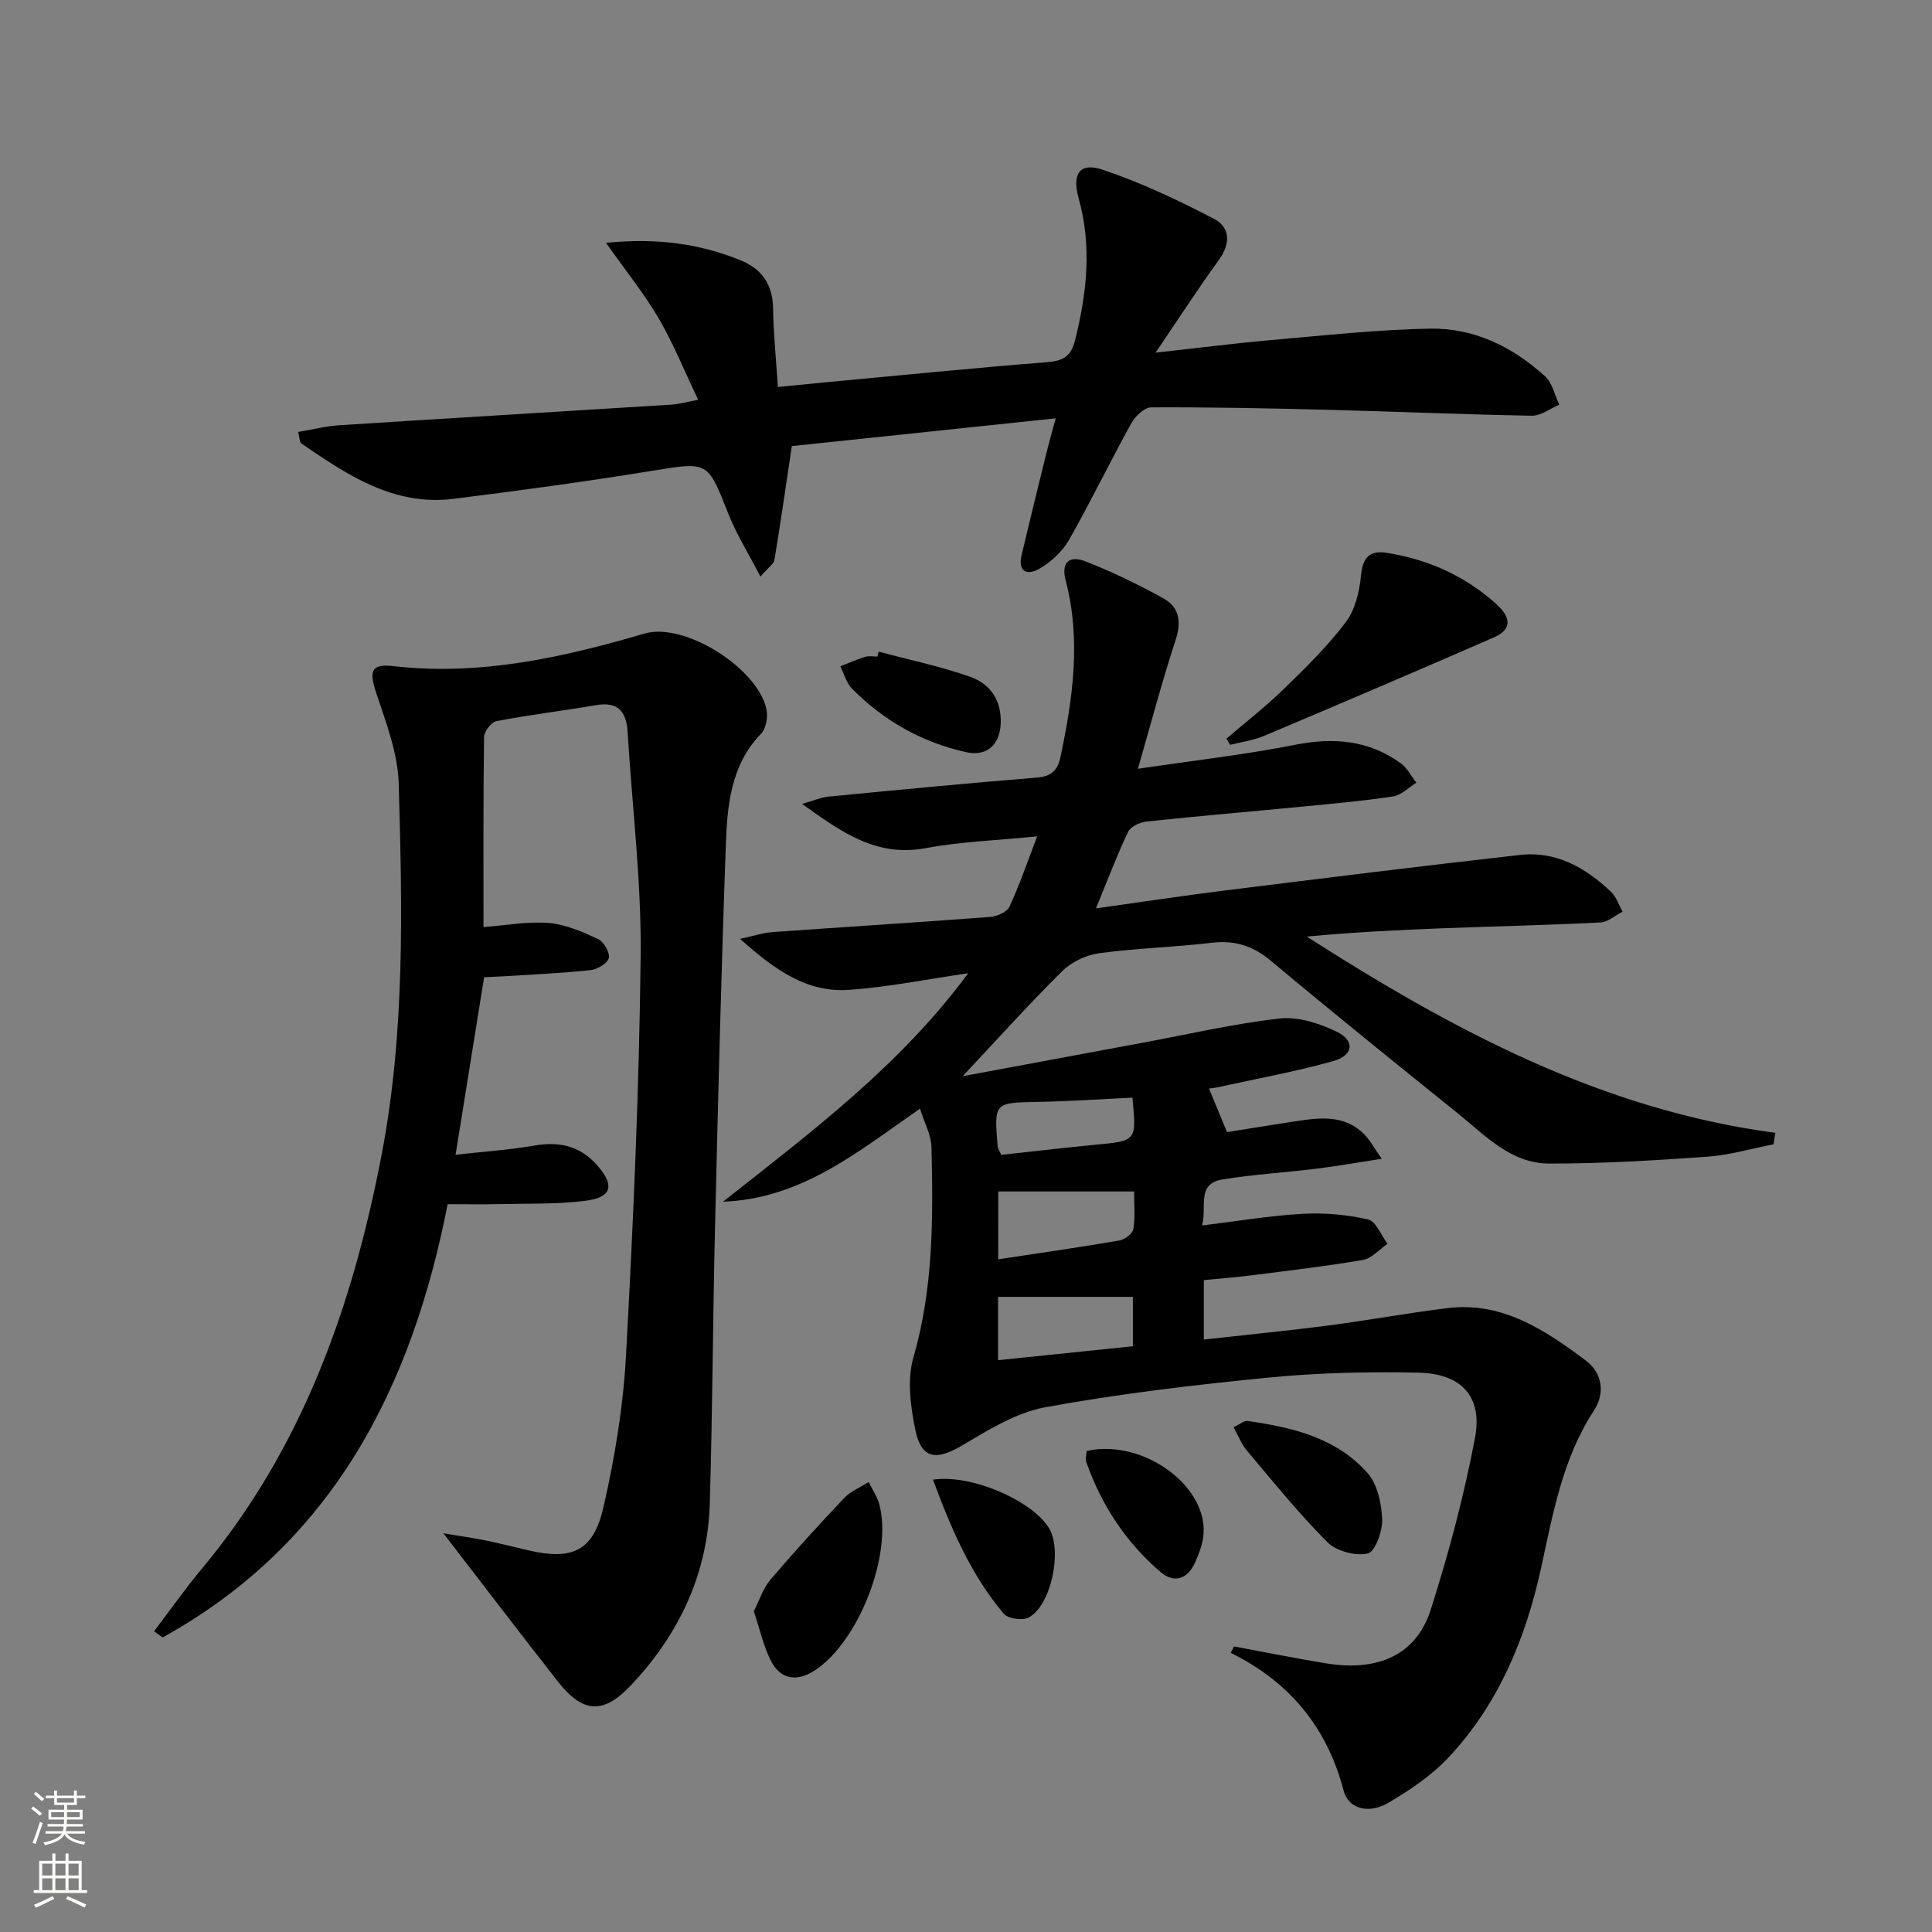 <svg enable-background="new 0 0 400 400" viewBox="0 0 400 400" xmlns="http://www.w3.org/2000/svg"><rect x="0" y="0" width="400" height="400" fill="#808080" stroke="none"/><g fill="#010000"><path d="m255.49 340.88c6.33 1.17 12.65 2.45 19.01 3.5 9.3 1.53 18.37-.63 21.73-11.15 3.72-11.64 6.88-23.53 9.15-35.53 1.62-8.58-2.81-13.33-11.77-13.51-10.26-.21-20.6.01-30.81 1.01-15.51 1.52-31.04 3.35-46.36 6.15-6.1 1.11-11.9 4.76-17.39 8-5.2 3.06-8.29 2.72-9.52-3.22-1.01-4.89-1.76-10.46-.42-15.09 4.16-14.36 4.09-28.93 3.74-43.56-.06-2.48-1.43-4.93-2.37-7.95-12.81 8.89-24.55 18.68-40.79 19.27 18.17-14.34 36.68-28.19 50.76-47.3-8.48 1.23-16.52 2.86-24.63 3.44-8.67.62-15.36-4.06-22.59-10.56 3-.65 4.76-1.26 6.56-1.39 15.07-1.07 30.15-2.01 45.22-3.15 1.41-.11 3.46-1 3.98-2.1 2.07-4.46 3.66-9.14 5.75-14.58-8.39.84-15.84 1.09-23.09 2.44-10.03 1.87-17.17-3.08-25.58-9.16 2.53-.72 3.93-1.36 5.37-1.5 14.38-1.39 28.76-2.78 43.15-3.94 3.06-.25 4.38-1.44 4.98-4.32 2.55-12.09 4.28-24.21 1.08-36.44-1.1-4.19 1.07-5.19 4.09-4.01 5.54 2.16 10.93 4.78 16.14 7.66 3.3 1.83 3.76 4.84 2.51 8.64-2.79 8.48-5.05 17.13-7.8 26.64 11.4-1.7 22.09-2.9 32.61-4.98 7.96-1.57 15.19-.94 21.8 3.83 1.35.97 2.17 2.67 3.24 4.03-1.6.98-3.11 2.58-4.82 2.84-6.23.95-12.53 1.5-18.81 2.11-10.75 1.04-21.51 1.95-32.24 3.09-1.37.15-3.3 1.05-3.82 2.15-2.34 4.92-4.26 10.03-6.64 15.83 9.28-1.3 17.92-2.61 26.58-3.69 20.42-2.54 40.83-5.09 61.28-7.38 7.45-.83 13.55 2.68 18.78 7.65 1.1 1.05 1.61 2.72 2.39 4.1-1.54.78-3.05 2.16-4.63 2.24-10.8.55-21.61.78-32.41 1.19-9.41.36-18.82.83-28.35 1.73 29.93 19.16 60.87 35.83 97.01 40.63-.12.79-.25 1.59-.37 2.38-4.56.88-9.09 2.23-13.69 2.56-10.92.77-21.88 1.45-32.83 1.42-7.85-.02-13.17-5.82-18.83-10.38-12.96-10.44-25.93-20.89-38.69-31.58-3.73-3.13-7.5-4.31-12.29-3.75-7.75.92-15.6 1.12-23.33 2.17-2.69.37-5.72 1.82-7.64 3.73-7.07 7.02-13.74 14.44-20.58 21.73 12.44-2.31 24.85-4.62 37.25-6.93 9.46-1.75 18.86-3.95 28.39-5.02 3.8-.43 8.17 1 11.74 2.7 3.89 1.85 3.57 4.93-.64 6.11-7.81 2.19-15.82 3.64-23.75 5.39-.76.17-1.55.23-1.99.3 1.16 2.81 2.27 5.48 3.73 9.02 3.9-.62 9.07-1.46 14.24-2.25 5-.76 10.05-1.39 14.11 2.64 1.21 1.21 2.04 2.8 3.68 5.13-5.2.8-9.37 1.55-13.57 2.06-6.43.79-12.91 1.18-19.3 2.2-5.61.89-3.25 5.62-4.33 9.55 7.39-.9 14.07-2.04 20.79-2.41 4.52-.25 9.19.16 13.59 1.17 1.64.38 2.7 3.29 4.02 5.04-1.7 1.16-3.27 3.02-5.11 3.34-7.69 1.32-15.45 2.21-23.19 3.2-3.23.41-6.49.65-9.73.97v12.31c8.84-.99 17.37-1.82 25.86-2.92 8.22-1.07 16.38-2.59 24.61-3.59 11.36-1.39 20.16 4.55 28.61 10.85 3.52 2.63 3.99 6.84 1.68 10.37-6.56 10.04-8.49 21.47-10.99 32.83-3.19 14.48-8.82 28-19.09 38.96-3.56 3.8-8.11 6.86-12.64 9.5-3.44 2-7.98 1.63-9.14-2.76-3.45-13.04-11.18-22.36-23.33-28.38.22-.44.45-.88.68-1.32zm-48.85-59.27c9.75-1.01 18.87-1.95 27.91-2.88 0-4.04 0-7.13 0-10.23-9.41 0-18.55 0-27.91 0zm.03-20.88c8.86-1.35 17.01-2.51 25.13-3.91 1.1-.19 2.72-1.44 2.86-2.38.39-2.66.14-5.41.14-7.76-9.86 0-18.87 0-28.12 0-.01 4.46-.01 9.04-.01 14.05zm27.79-33.47c-6.72.31-13.15.76-19.58.88-9.06.17-9.07.06-8.33 9.19.04.46.36.89.75 1.77 6.51-.7 13.09-1.48 19.68-2.11 8.33-.8 8.33-.76 7.48-9.73z"/><path d="m31.9 337.73c3.29-4.32 6.42-8.78 9.9-12.95 20.74-24.86 31.13-54.15 37.16-85.43 4.93-25.55 4.32-51.34 3.59-77.1-.18-6.26-2.59-12.56-4.61-18.63-1.56-4.67-1.21-6.24 3.55-5.7 17.91 2.03 34.96-1.77 51.95-6.75 8.27-2.42 23.41 7.14 25.24 15.66.34 1.57-.05 3.97-1.09 5.05-6.36 6.58-7.02 14.96-7.32 23.23-.96 26.44-1.61 52.89-2.24 79.34-.45 18.97-.51 37.95-1.08 56.92-.45 14.59-6.42 27.07-16.34 37.57-5.77 6.1-9.98 5.74-15.15-.85-7.67-9.77-15.19-19.65-23.66-30.64 3.65.61 6.25.98 8.82 1.5 2.92.6 5.82 1.35 8.73 2.02 9.1 2.12 13.49.22 15.58-8.9 2.37-10.3 4.1-20.88 4.68-31.42 1.5-27.56 2.73-55.16 3.03-82.76.17-15.4-1.76-30.82-2.69-46.23-.25-4.21-1.86-6.47-6.52-5.67-6.87 1.17-13.79 2-20.63 3.31-1.07.2-2.57 2.12-2.58 3.26-.18 12.97-.12 25.94-.12 39.38 4.78-.36 9.22-1.21 13.56-.84 3.48.3 6.95 1.82 10.19 3.33 1.17.55 2.47 2.83 2.19 3.93-.28 1.12-2.38 2.35-3.8 2.5-5.94.63-11.93.88-17.9 1.27-1.15.07-2.3.12-4.11.2-1.93 12.04-3.86 24.03-5.91 36.75 5.88-.66 11.15-1.01 16.33-1.9 5.2-.89 9.48.06 13.05 4.15 3.56 4.08 3.03 6.57-2.44 7.27-5.91.76-11.95.55-17.93.7-3.32.08-6.64.01-10.65.01-7.4 37.85-23.72 70.2-59.01 89.71-.61-.42-1.19-.85-1.77-1.29z"/><path d="m125.47 50.28c10.9-1.1 19.5.27 27.8 3.58 4.43 1.77 6.72 5.04 6.79 10.01.07 5.13.6 10.26.99 16.25 3.74-.37 7.12-.71 10.51-1.03 15.05-1.4 30.1-2.91 45.17-4.1 3.3-.26 4.99-1.13 5.84-4.52 2.47-9.81 3.52-19.54.74-29.48-1.41-5.06.29-7.43 4.99-5.85 7.93 2.66 15.59 6.29 23.03 10.16 3.4 1.77 3.49 5.13 1.01 8.54-4.27 5.87-8.21 11.99-13.09 19.17 9.02-.99 16.5-1.95 24-2.61 10.92-.95 21.85-2.15 32.8-2.36 9.12-.17 17.14 3.76 23.85 9.88 1.51 1.38 1.98 3.88 2.93 5.87-1.9.8-3.81 2.31-5.69 2.28-14.13-.25-28.25-.87-42.38-1.23-12.14-.31-24.29-.56-36.44-.5-1.4.01-3.3 1.85-4.11 3.32-4.41 7.98-8.39 16.21-12.89 24.14-1.33 2.34-3.61 4.42-5.93 5.84-2.43 1.49-4.78 1.07-3.86-2.8 1.64-6.94 3.35-13.85 5.05-20.77.51-2.08 1.1-4.14 1.99-7.46-18.91 1.99-37.08 3.9-54.63 5.75-1.28 8.55-2.36 16.07-3.6 23.57-.13.81-1.19 1.46-2.9 3.44-2.5-4.83-4.99-8.8-6.68-13.08-4.3-10.91-4.11-10.7-15.96-8.78-13.6 2.21-27.26 4.07-40.93 5.77-12.36 1.54-22-4.97-31.53-11.5-.3-.21-.26-.91-.61-2.35 2.93-.49 5.72-1.21 8.56-1.39 22.89-1.47 45.78-2.82 68.67-4.26 1.62-.1 3.22-.57 5.59-1.01-2.86-5.99-5.16-11.69-8.23-16.95-3.01-5.12-6.78-9.77-10.85-15.54z"/><path d="m253.91 152.94c3.98-3.42 8.14-6.65 11.89-10.29 4.51-4.39 9.06-8.84 12.83-13.84 1.95-2.58 2.84-6.33 3.15-9.66.35-3.73 1.81-5.25 5.28-4.7 8.57 1.35 16.25 4.77 22.71 10.59 3.31 2.98 3.11 5.37-.52 6.95-15.78 6.88-31.61 13.64-47.47 20.34-2.23.94-4.71 1.27-7.08 1.88-.26-.42-.53-.84-.79-1.27z"/><path d="m156.07 333.59c1.18-2.31 1.91-4.74 3.42-6.51 4.92-5.78 10.05-11.4 15.27-16.91 1.36-1.43 3.37-2.24 5.08-3.33.76 1.56 1.8 3.04 2.23 4.68 2.74 10.45-4.36 28.48-13.41 34.34-3.76 2.44-7.16 1.84-9.13-2.16-1.5-3.06-2.25-6.48-3.46-10.11z"/><path d="m255.4 295.49c1.42-.67 2.2-1.39 2.86-1.3 9.29 1.32 18.42 3.47 24.89 10.81 2.05 2.33 2.88 6.31 3.01 9.58.09 2.44-1.44 6.69-2.97 7.04-2.53.59-6.49-.46-8.35-2.31-5.96-5.97-11.28-12.59-16.74-19.05-1.03-1.2-1.61-2.8-2.7-4.77z"/><path d="m193.17 306.35c8.07-1.21 20.6 4.45 24 10 2.84 4.64.49 16.03-4.2 18.54-1.27.68-4.28.25-5.16-.79-6.79-8.06-10.87-17.55-14.64-27.75z"/><path d="m181.93 134.92c6.34 1.7 12.81 3.04 18.98 5.22 4.17 1.47 6.51 4.97 6.27 9.76-.22 4.39-2.94 6.78-7.21 5.82-9.13-2.05-17.01-6.5-23.57-13.14-1.17-1.19-1.64-3.07-2.43-4.63 1.73-.67 3.44-1.42 5.2-1.97.76-.23 1.65-.04 2.48-.04.1-.35.19-.69.28-1.02z"/><path d="m224.99 300.4c11.95-2.63 25.67 7.7 24.1 18.01-.27 1.76-.95 3.5-1.69 5.14-1.57 3.47-4.37 4.29-7.15 1.9-7.15-6.14-12.2-13.83-15.34-22.73-.25-.7.04-1.58.08-2.32z"/></g><path d="m6.44 374.46.42-.45c.65.47 1.27.95 1.85 1.44l-.45.49c-.65-.56-1.25-1.06-1.82-1.48m.93 7.33-.63-.26c.55-1.36 1.05-2.8 1.52-4.33.19.1.38.19.59.27-.46 1.29-.95 2.73-1.48 4.32m-.38-10.38.44-.42c.43.34 1.01.82 1.74 1.44l-.49.49c-.53-.51-1.09-1.01-1.69-1.51m2.5.35h1.72v-1.04h.59v1.04h3.52v-1.04h.59v1.04h1.75v.53h-1.75v1.42h-2.03v.97h3.22v2.03h-3.24c0 .35-.01.66-.03.93h3.32v.53h-3.37c-.03.27-.08.58-.15.94h3.96v.53h-3.71c.67.92 1.93 1.48 3.79 1.68-.13.24-.23.44-.29.59-2.13-.38-3.48-1.08-4.04-2.12-.43.97-1.77 1.72-4.03 2.23-.09-.19-.2-.37-.33-.55 2.1-.42 3.37-1.03 3.81-1.83h-3.36v-.53h3.58c.08-.29.13-.61.16-.94h-3.33v-.53h3.39c.02-.27.04-.58.04-.93h-3.23v-2.03h3.25v-.97h-2.07v-1.42h-1.73zm1.12 3.44v1h2.65c.01-.3.02-.44.01-.4v-.25-.35zm1.19-2h3.52v-.91h-3.52zm4.71 2h-2.63v.59c0 .15-.01.28-.01.4h2.64z" fill="#fbfcfa"/><path d="m13.56 383.74h.63v1.52h2.72v6.07h1.13v.6h-11.06v-.6h1.13v-6.07h2.73v-1.52h.63v1.52h2.1v-1.52zm-2.69 8.83.38.56c-1.24.63-2.53 1.25-3.85 1.85-.1-.21-.21-.42-.34-.63 1.36-.55 2.63-1.15 3.81-1.78m-2.13-4.27h2.1v-2.45h-2.1zm0 3.04h2.1v-2.46h-2.1zm2.72-3.04h2.1v-2.45h-2.1zm0 3.04h2.1v-2.46h-2.1zm6.07 3.6c-1.41-.71-2.7-1.3-3.86-1.78l.35-.56c1.45.62 2.75 1.19 3.84 1.72zm-1.25-9.09h-2.1v2.45h2.1zm-2.09 5.49h2.1v-2.46h-2.1z" fill="#fbfcfa"/></svg>